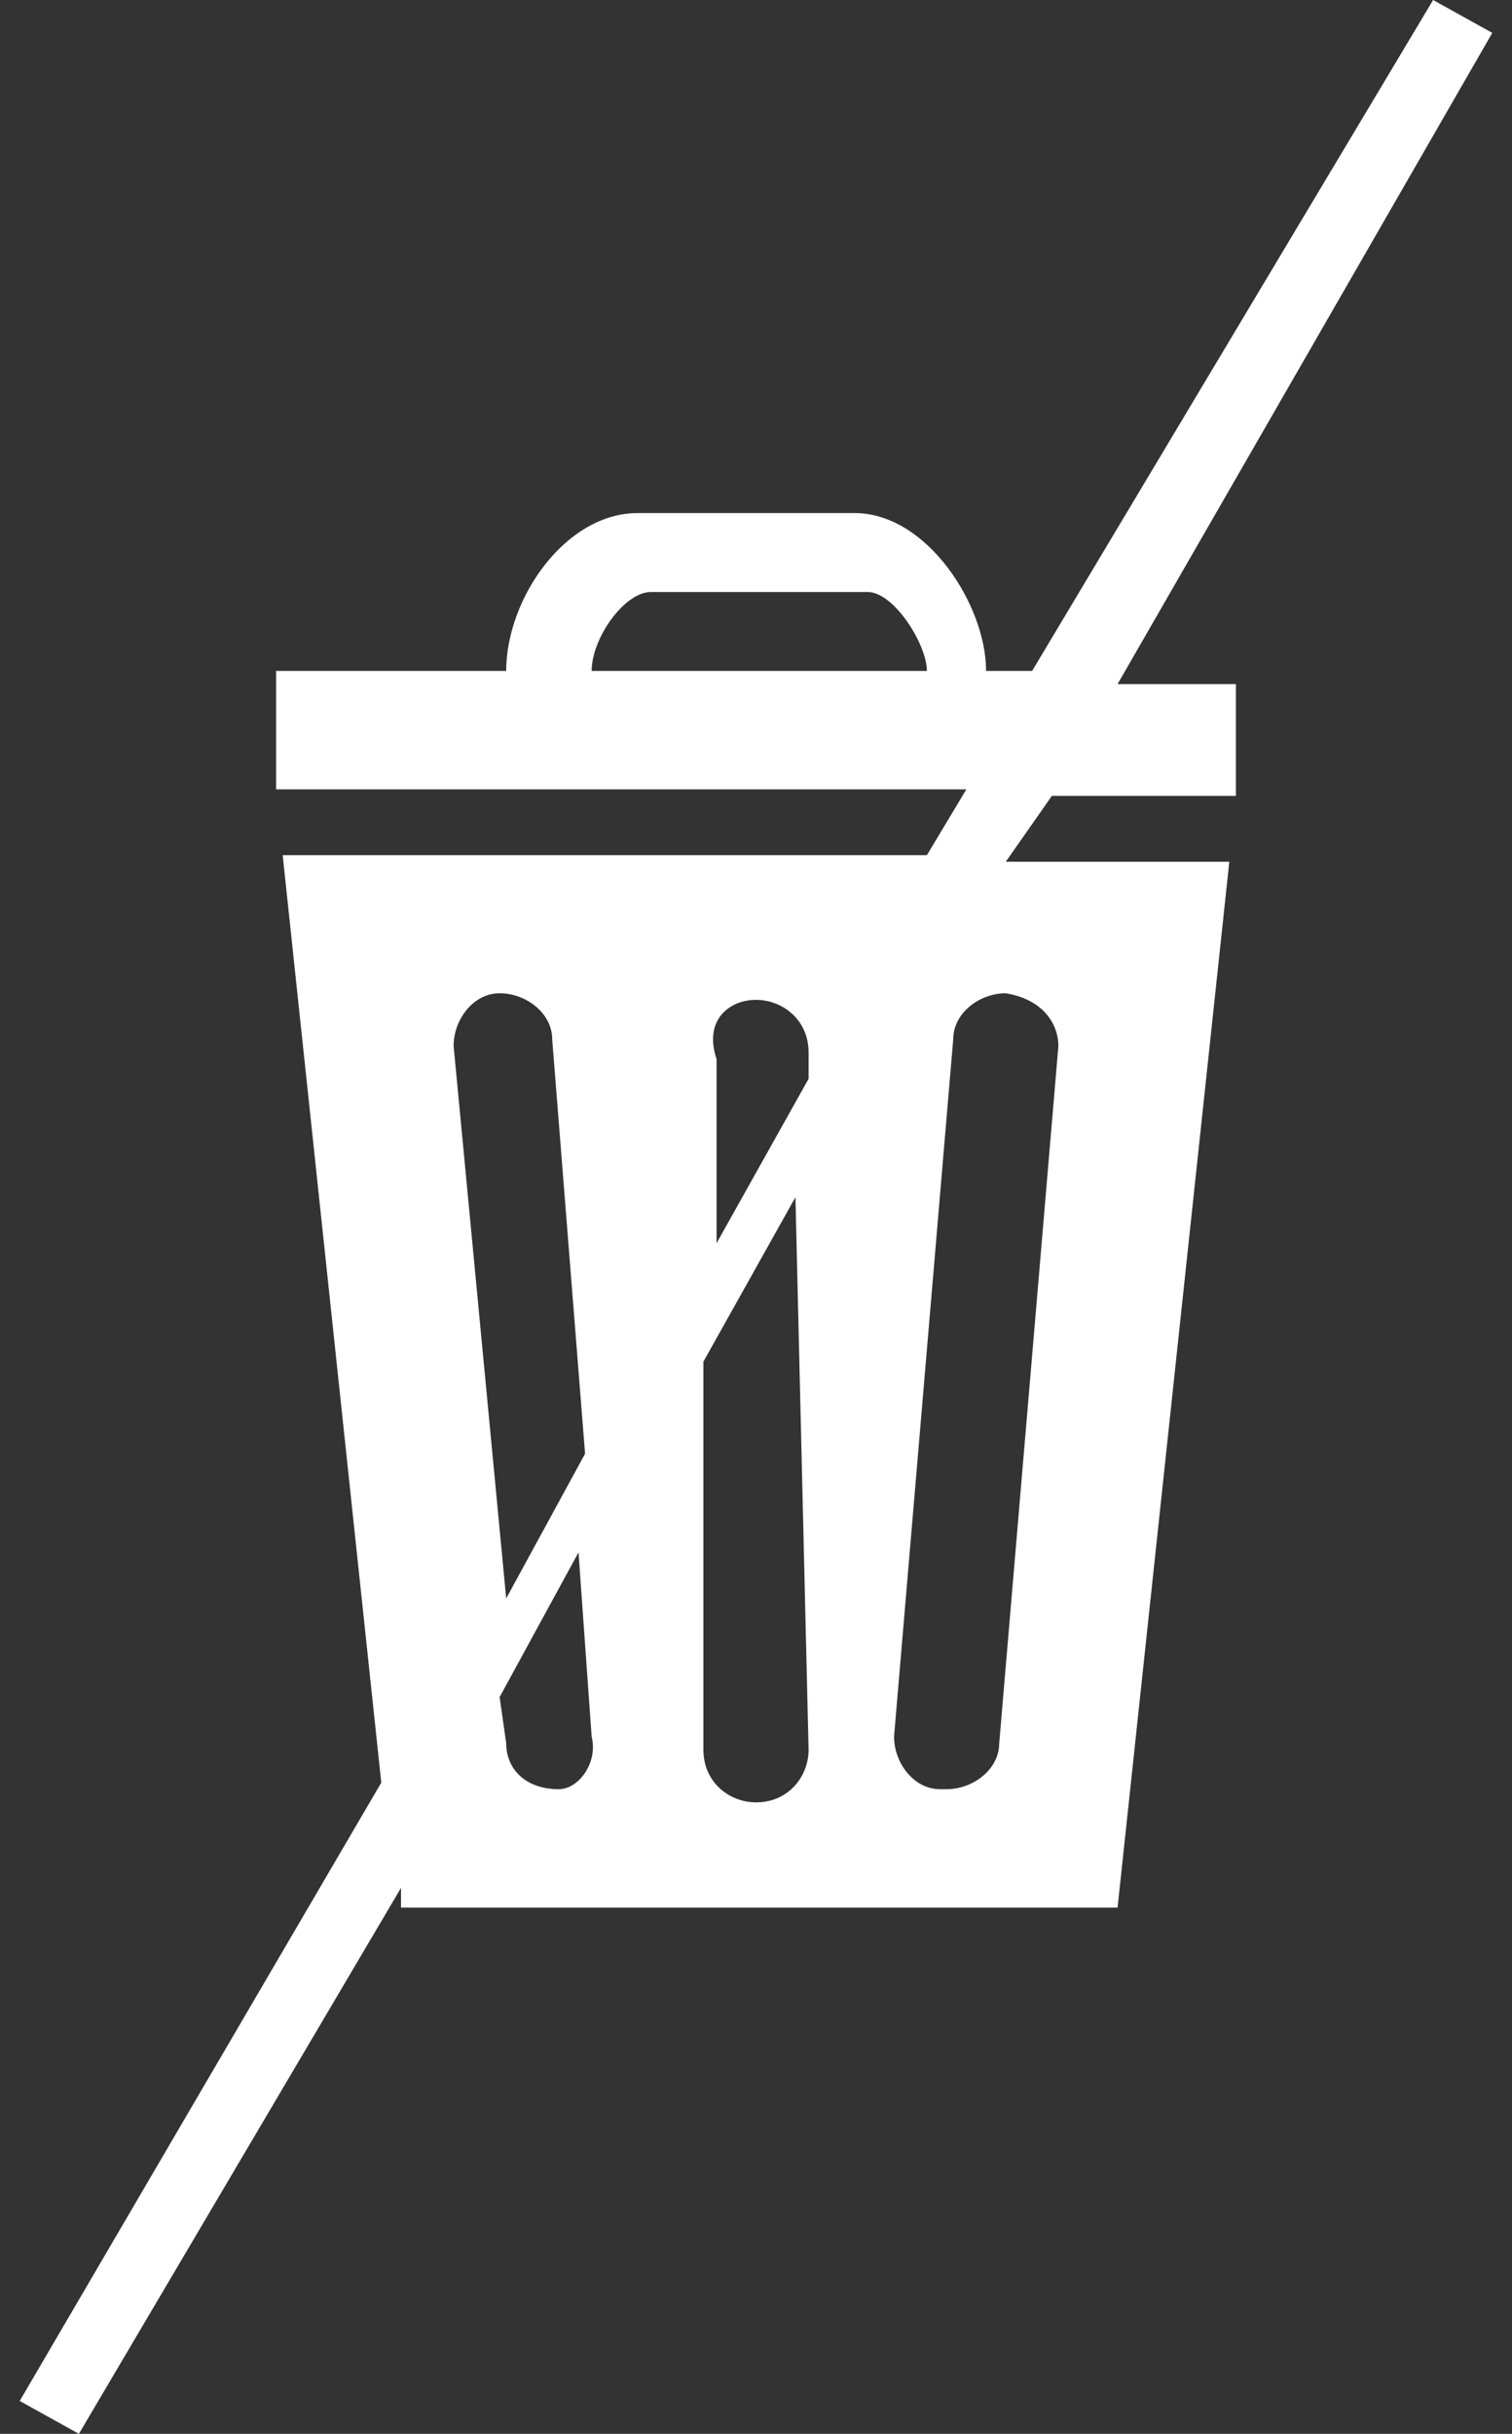 <?xml version="1.0" encoding="utf-8"?>
<!-- Generator: Adobe Illustrator 19.2.0, SVG Export Plug-In . SVG Version: 6.00 Build 0)  -->
<svg version="1.1" id="Layer_1" xmlns="http://www.w3.org/2000/svg" xmlns:xlink="http://www.w3.org/1999/xlink" x="0px" y="0px"
	 width="23px" height="37px" viewBox="0 0 23 37" style="enable-background:new 0 0 23 37;" xml:space="preserve">
<rect x="0" y="0" width="23" height="37" fill="#333333" stroke="none"/>
<style type="text/css">
	.st0{fill:#FFFFFF;}
</style>
<path class="st0" d="M22.7,0.5L21.8,0l-6.1,10.2h-0.7c0-1-0.9-2.4-2-2.4H9.7c-1.1,0-2,1.3-2,2.4H4.2V12h10.5l-0.6,1H4.3l1.5,14.1
	l-5.5,9.4L1.2,37l4.9-8.3V29H17l1.7-15.9h-3.4l0.7-1h2.8v-1.7h-1.8L22.7,0.5z M9,10.2C9,9.7,9.5,9,9.9,9h3.3c0.4,0,0.9,0.8,0.9,1.2
	H9z M11.5,15.2c0.4,0,0.8,0.3,0.8,0.8v0.4l-1.4,2.5v-2.8C10.7,15.5,11.1,15.2,11.5,15.2z M6.9,15.9c0-0.4,0.3-0.8,0.7-0.8
	c0.4,0,0.8,0.3,0.8,0.7l0.5,6.3l-1.2,2.2L6.9,15.9z M8.5,27.2C8.5,27.2,8.4,27.2,8.5,27.2c-0.5,0-0.8-0.3-0.8-0.7l-0.1-0.7l1.2-2.2
	L9,26.4C9.1,26.8,8.8,27.2,8.5,27.2z M16.1,15.9l-0.9,10.6c0,0.4-0.4,0.7-0.8,0.7c0,0,0,0-0.1,0c-0.4,0-0.7-0.4-0.7-0.8l0.9-10.6
	c0-0.4,0.4-0.7,0.8-0.7C15.9,15.2,16.1,15.6,16.1,15.9z M12.3,26.6c0,0.4-0.3,0.8-0.8,0.8c-0.4,0-0.8-0.3-0.8-0.8v-5.9l1.4-2.5
	L12.3,26.6L12.3,26.6z"/>
</svg>
